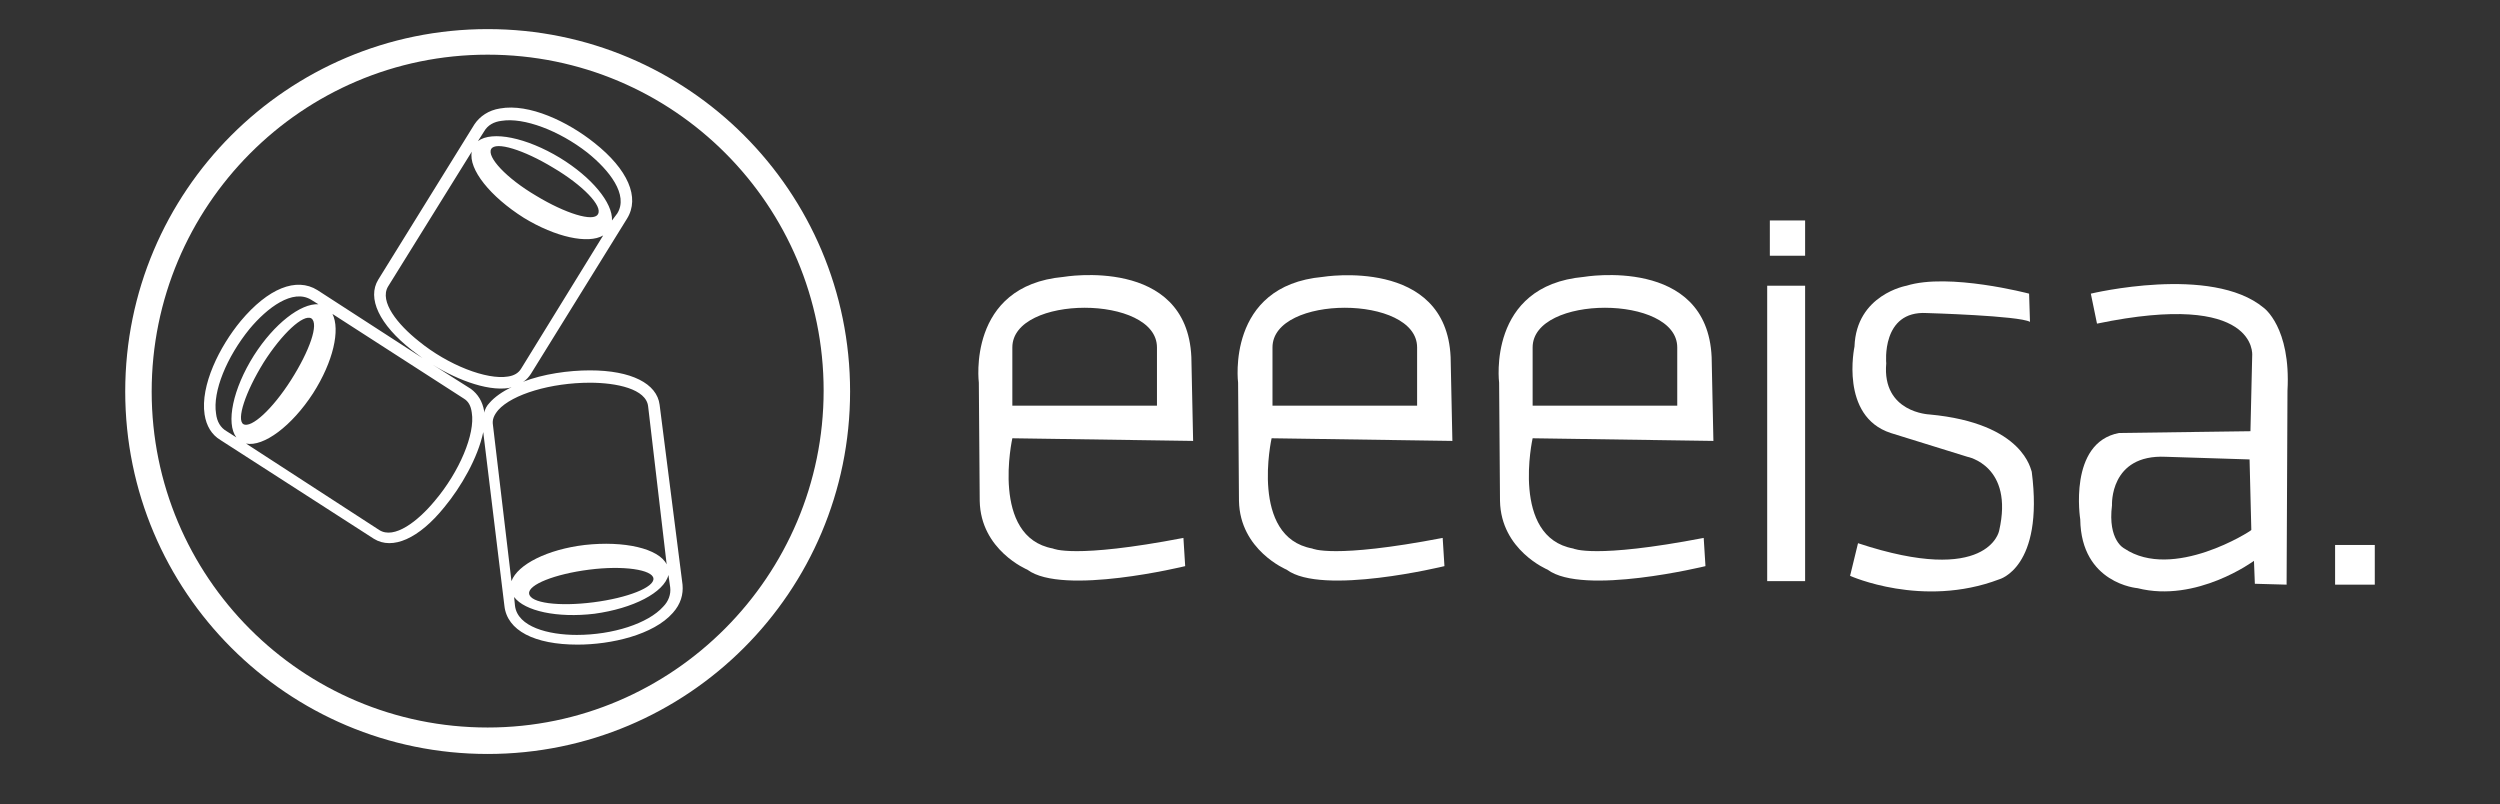 <?xml version="1.0" encoding="utf-8"?>
<!-- Generator: Adobe Illustrator 22.0.1, SVG Export Plug-In . SVG Version: 6.00 Build 0)  -->
<svg version="1.1" id="Capa_1" xmlns="http://www.w3.org/2000/svg" xmlns:xlink="http://www.w3.org/1999/xlink" x="0px" y="0px"
	 viewBox="0 0 283.5 91.2" style="enable-background:new 0 0 283.5 91.2;" xml:space="preserve">
<rect x="0" y="0" width="283.5" height="91.2" fill="#333333" stroke="none"/>
<style type="text/css">
	.st0{fill:#FFFFFF;}
</style>
<g>
	<g>
		<path class="st0" d="M55.3,3.3c-22.7,0-41.1,18.4-41.1,41.1s18.4,41.1,41.1,41.1s41.1-18.4,41.1-41.1S78,3.3,55.3,3.3z M55.3,82.5
			c-21.1,0-38.1-17.1-38.1-38.1s17-38.2,38.1-38.2s38.1,17.1,38.1,38.1S76.3,82.5,55.3,82.5z"/>
		<path class="st0" d="M74.8,45.9c-0.3-2.4-3.2-3.9-7.9-3.9c-2.4,0-5.3,0.4-7.6,1.3c0.4-0.2,0.7-0.6,0.9-0.9l10.9-17.6
			c1.5-2.4,0.1-5.6-3.7-8.6c-3-2.4-7.4-4.5-10.7-3.9c-1.3,0.2-2.3,0.9-2.9,1.8L42.9,31.7c-1.3,2.1,0.1,5.1,3.8,8
			c0.4,0.3,0.8,0.6,1.2,0.9L36,32.9c-2.4-1.5-5.6-0.2-8.7,3.5c-2.4,2.9-4.6,7.3-4.1,10.6c0.2,1.3,0.8,2.3,1.8,2.9l17.4,11.2
			c2.1,1.3,5.1,0,8-3.6c1.9-2.3,3.8-5.6,4.4-8.5l2.4,19.7c0.3,2.8,3.4,4.4,8.3,4.4c3.8,0,8.6-1.1,10.8-3.6c0.9-1,1.2-2.1,1.1-3.2
			L74.8,45.9z M54.9,14.9c0.4-0.7,1.1-1.1,2-1.2c2.5-0.4,6.5,1.1,9.7,3.6c2.5,2,4.7,4.8,3.4,6.9L69.4,25c0.1-2-2.3-4.9-5.9-7.1
			c-3.8-2.3-7.7-3.1-9.3-1.9L54.9,14.9z M67.8,24.3c-0.5,0.9-3.7-0.1-7-2.1c-3.4-2-5.6-4.4-5.1-5.3c0.5-0.9,3.7,0.1,7,2.1
			C66.1,21,68.4,23.4,67.8,24.3z M47.5,38.7c-2.4-1.9-4.5-4.5-3.5-6.2l9.5-15.3c-0.4,2,2.1,5.1,5.9,7.5c3.6,2.2,7.3,3,9,2l-9.3,15.1
			c-0.3,0.5-0.8,0.8-1.5,0.9C55.2,43.1,50.8,41.4,47.5,38.7z M25.7,48.9c-0.7-0.4-1.1-1.1-1.2-2c-0.4-2.5,1.2-6.4,3.8-9.6
			c2-2.4,4.9-4.6,7-3.3l0.8,0.5c-2-0.1-5,2.2-7.3,5.8c-2.4,3.8-3.2,7.7-2,9.3L25.7,48.9z M29.9,41.1c2.1-3.3,4.5-5.5,5.4-5
			c0.9,0.6-0.2,3.7-2.3,7s-4.5,5.5-5.4,5C26.8,47.6,27.8,44.5,29.9,41.1z M49.3,56.8c-1.9,2.3-4.6,4.4-6.3,3.3l-15.1-9.8
			c2,0.4,5.2-2,7.6-5.7c2.3-3.6,3.1-7.2,2.2-9l14.9,9.6c0.5,0.3,0.8,0.8,0.9,1.6C53.9,49.2,52.1,53.5,49.3,56.8z M54.9,46.8
			c0-0.1,0-0.1,0-0.2c-0.2-1.1-0.7-1.9-1.5-2.5L48.5,41c2.9,1.9,6.6,3.4,9.2,3c0.1,0,0.2-0.1,0.3-0.1c-1,0.5-1.9,1.1-2.5,1.8
			C55.2,46,55,46.4,54.9,46.8z M55.9,48.2c-0.1-0.6,0.1-1.1,0.6-1.7c1.6-1.8,6-3.1,10.4-3.1c3,0,6.4,0.7,6.6,2.7L75.6,64
			c-0.9-1.8-4.8-2.7-9.3-2.2c-4.2,0.5-7.6,2.2-8.3,4.1L55.9,48.2z M74.1,65.6c0.1,1-2.9,2.2-6.8,2.7s-7.2,0.1-7.3-1
			c-0.1-1,2.9-2.2,6.8-2.7S74,64.6,74.1,65.6z M75.2,68.8c-1.7,1.9-5.7,3.2-9.8,3.2c-3.2,0-6.7-0.9-7-3.3l-0.1-1
			c1.2,1.6,4.9,2.4,9.1,1.9c4.4-0.6,7.9-2.4,8.4-4.4l0.2,1.4C76.1,67.4,75.8,68.2,75.2,68.8z"/>
	</g>
	<g>
		<path class="st0" d="M135.3,50l-0.2-9.5c-0.5-11.5-14.5-9.1-14.5-9.1c-11,1-9.6,12-9.6,12l0.1,13.4c0.1,5.6,5.4,7.8,5.4,7.8
			c4,3,17.9-0.4,17.9-0.4l-0.2-3.2c-12.5,2.4-14.8,1.2-14.8,1.2c-7.1-1.3-4.6-12.5-4.6-12.5L135.3,50z M114.8,39.4
			c0-6,16.4-6,16.4,0V46h-16.4C114.8,46,114.8,39.4,114.8,39.4z"/>
		<path class="st0" d="M164.7,50l-0.2-9.5C164,29.1,150,31.4,150,31.4c-11,1-9.6,12-9.6,12l0.1,13.4c0.1,5.6,5.4,7.8,5.4,7.8
			c4,3,17.9-0.4,17.9-0.4l-0.2-3.2c-12.5,2.4-14.8,1.2-14.8,1.2c-7.1-1.3-4.6-12.5-4.6-12.5L164.7,50z M144.3,39.4
			c0-6,16.4-6,16.4,0V46h-16.4V39.4z"/>
		<path class="st0" d="M194.3,50l-0.2-9.5c-0.5-11.5-14.5-9.1-14.5-9.1c-11,1-9.6,12-9.6,12l0.1,13.4c0.1,5.6,5.4,7.8,5.4,7.8
			c4,3,17.9-0.4,17.9-0.4l-0.2-3.2c-12.5,2.4-14.8,1.2-14.8,1.2c-7.1-1.3-4.6-12.5-4.6-12.5L194.3,50z M173.8,39.4
			c0-6,16.4-6,16.4,0V46h-16.4V39.4z"/>
		<rect x="200.4" y="32.4" class="st0" width="4.3" height="33.5"/>
		<rect x="200.7" y="25" class="st0" width="4" height="4"/>
		<rect x="264.8" y="61.8" class="st0" width="4.5" height="4.5"/>
		<path class="st0" d="M218.8,47c0,0-5.4-0.2-4.9-5.8c0,0-0.6-6,4.6-5.7c0,0,10.5,0.3,11.7,1l-0.1-3.2c0,0-9.1-2.4-13.9-0.9
			c0,0-5.7,1-5.9,6.9c0,0-1.7,7.9,4.1,9.8l8.7,2.7c0,0,5.3,1,3.6,8.4c0,0-1.2,6.3-16,1.4l-0.9,3.7c0,0,8.2,3.7,16.9,0.4
			c0,0,5.1-1.3,3.7-12.2C230.3,53.4,229.6,48,218.8,47z"/>
		<path class="st0" d="M256.7,34.9c-5.9-4.9-19.6-1.6-19.6-1.6l0.7,3.4c18.3-3.8,17.6,3.6,17.6,3.6l-0.2,8.6l-14.9,0.2
			c-5.8,1.1-4.4,9.8-4.4,9.8c0.1,7.3,6.5,7.8,6.5,7.8c6.7,1.7,13.2-3.1,13.2-3.1l0.1,2.6l3.6,0.1l0.1-22
			C259.8,37.1,256.7,34.9,256.7,34.9z M240.9,62.2c0,0-1.9-0.9-1.4-4.9c0,0-0.3-5.8,6.1-5.5l9.5,0.3l0.2,8
			C255.3,60.2,246.4,65.9,240.9,62.2z"/>
	</g>
</g>
</svg>
